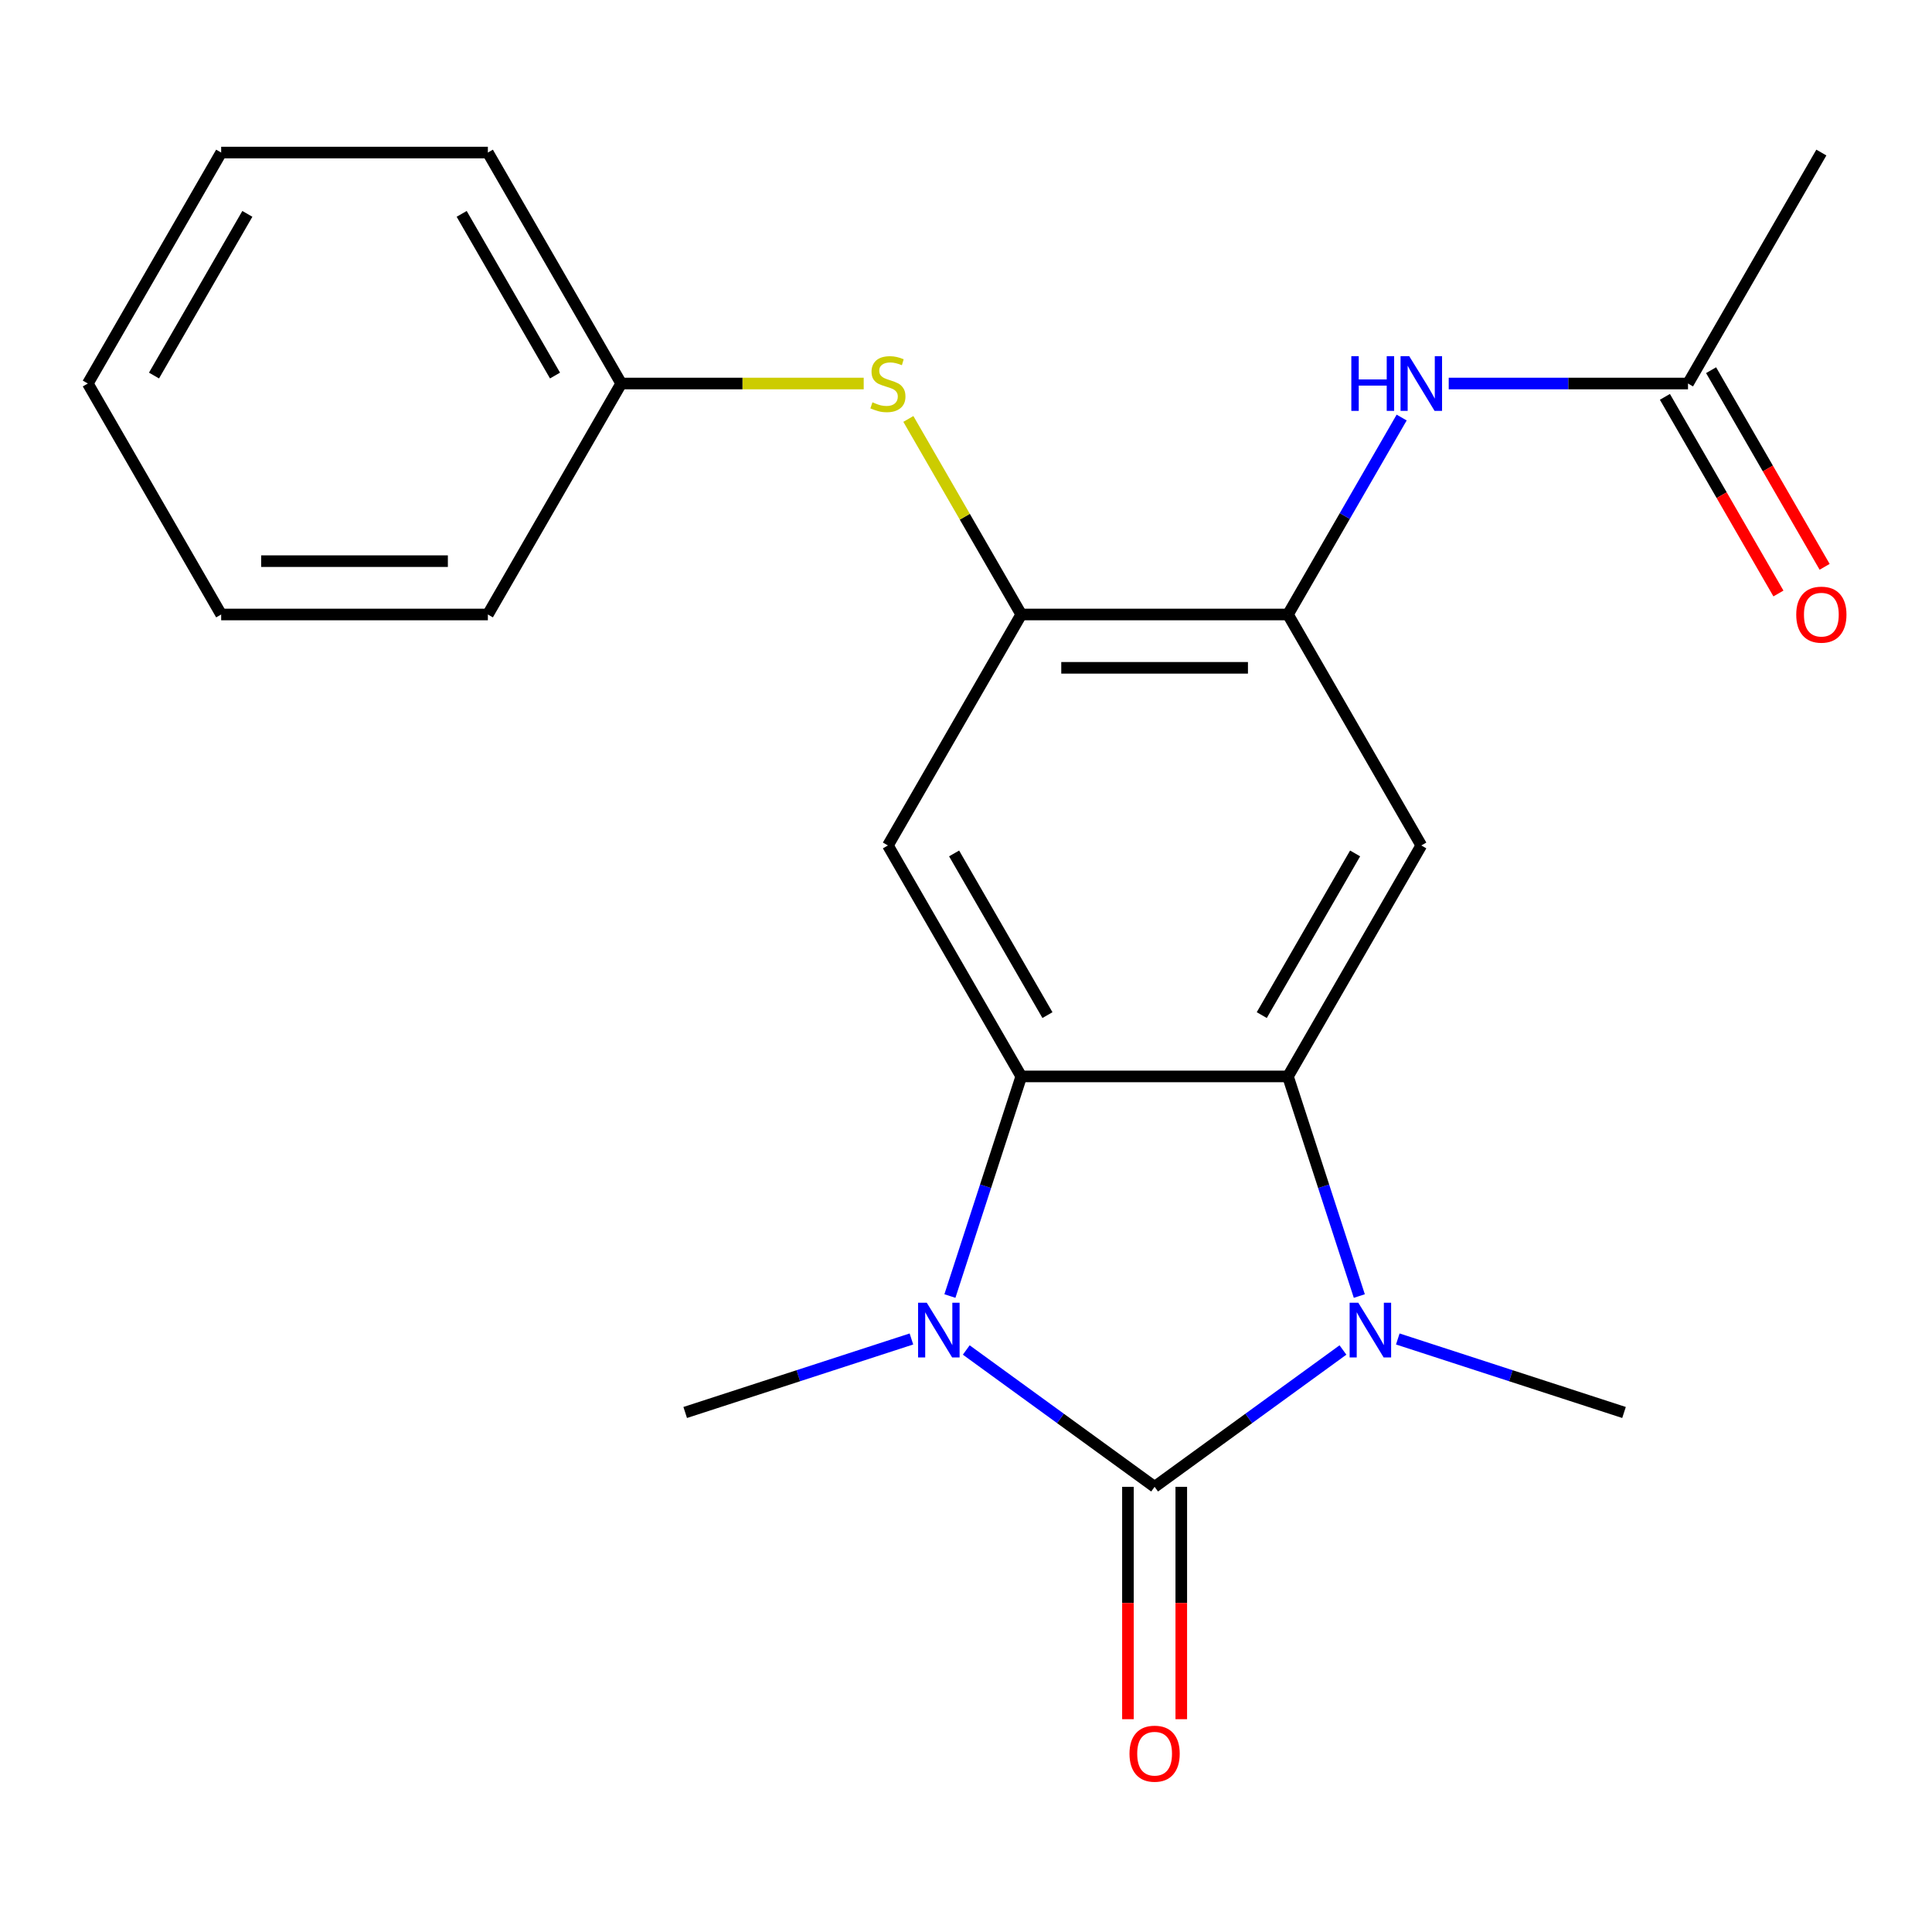 <?xml version='1.0' encoding='iso-8859-1'?>
<svg version='1.1' baseProfile='full'
              xmlns='http://www.w3.org/2000/svg'
                      xmlns:rdkit='http://www.rdkit.org/xml'
                      xmlns:xlink='http://www.w3.org/1999/xlink'
                  xml:space='preserve'
width='1000px' height='1000px' viewBox='0 0 1000 1000'>
<!-- END OF HEADER -->
<rect style='opacity:1.0;fill:#FFFFFF;stroke:none' width='1000' height='1000' x='0' y='0'> </rect>
<path class='bond-0' d='M 597.624,769.58 L 548.88,734.165' style='fill:none;fill-rule:evenodd;stroke:#000000;stroke-width:6px;stroke-linecap:butt;stroke-linejoin:miter;stroke-opacity:1' />
<path class='bond-0' d='M 548.88,734.165 L 500.136,698.751' style='fill:none;fill-rule:evenodd;stroke:#0000FF;stroke-width:6px;stroke-linecap:butt;stroke-linejoin:miter;stroke-opacity:1' />
<path class='bond-1' d='M 597.624,769.58 L 646.367,734.165' style='fill:none;fill-rule:evenodd;stroke:#000000;stroke-width:6px;stroke-linecap:butt;stroke-linejoin:miter;stroke-opacity:1' />
<path class='bond-1' d='M 646.367,734.165 L 695.111,698.751' style='fill:none;fill-rule:evenodd;stroke:#0000FF;stroke-width:6px;stroke-linecap:butt;stroke-linejoin:miter;stroke-opacity:1' />
<path class='bond-10' d='M 583.819,769.58 L 583.819,829.715' style='fill:none;fill-rule:evenodd;stroke:#000000;stroke-width:6px;stroke-linecap:butt;stroke-linejoin:miter;stroke-opacity:1' />
<path class='bond-10' d='M 583.819,829.715 L 583.819,889.851' style='fill:none;fill-rule:evenodd;stroke:#FF0000;stroke-width:6px;stroke-linecap:butt;stroke-linejoin:miter;stroke-opacity:1' />
<path class='bond-10' d='M 611.428,769.58 L 611.428,829.715' style='fill:none;fill-rule:evenodd;stroke:#000000;stroke-width:6px;stroke-linecap:butt;stroke-linejoin:miter;stroke-opacity:1' />
<path class='bond-10' d='M 611.428,829.715 L 611.428,889.851' style='fill:none;fill-rule:evenodd;stroke:#FF0000;stroke-width:6px;stroke-linecap:butt;stroke-linejoin:miter;stroke-opacity:1' />
<path class='bond-2' d='M 491.667,670.829 L 510.135,613.992' style='fill:none;fill-rule:evenodd;stroke:#0000FF;stroke-width:6px;stroke-linecap:butt;stroke-linejoin:miter;stroke-opacity:1' />
<path class='bond-2' d='M 510.135,613.992 L 528.602,557.155' style='fill:none;fill-rule:evenodd;stroke:#000000;stroke-width:6px;stroke-linecap:butt;stroke-linejoin:miter;stroke-opacity:1' />
<path class='bond-13' d='M 471.754,693.051 L 413.207,712.075' style='fill:none;fill-rule:evenodd;stroke:#0000FF;stroke-width:6px;stroke-linecap:butt;stroke-linejoin:miter;stroke-opacity:1' />
<path class='bond-13' d='M 413.207,712.075 L 354.659,731.098' style='fill:none;fill-rule:evenodd;stroke:#000000;stroke-width:6px;stroke-linecap:butt;stroke-linejoin:miter;stroke-opacity:1' />
<path class='bond-3' d='M 703.58,670.829 L 685.112,613.992' style='fill:none;fill-rule:evenodd;stroke:#0000FF;stroke-width:6px;stroke-linecap:butt;stroke-linejoin:miter;stroke-opacity:1' />
<path class='bond-3' d='M 685.112,613.992 L 666.645,557.155' style='fill:none;fill-rule:evenodd;stroke:#000000;stroke-width:6px;stroke-linecap:butt;stroke-linejoin:miter;stroke-opacity:1' />
<path class='bond-14' d='M 723.493,693.051 L 782.041,712.075' style='fill:none;fill-rule:evenodd;stroke:#0000FF;stroke-width:6px;stroke-linecap:butt;stroke-linejoin:miter;stroke-opacity:1' />
<path class='bond-14' d='M 782.041,712.075 L 840.588,731.098' style='fill:none;fill-rule:evenodd;stroke:#000000;stroke-width:6px;stroke-linecap:butt;stroke-linejoin:miter;stroke-opacity:1' />
<path class='bond-5' d='M 528.602,557.155 L 459.581,437.606' style='fill:none;fill-rule:evenodd;stroke:#000000;stroke-width:6px;stroke-linecap:butt;stroke-linejoin:miter;stroke-opacity:1' />
<path class='bond-5' d='M 542.159,525.418 L 493.844,441.734' style='fill:none;fill-rule:evenodd;stroke:#000000;stroke-width:6px;stroke-linecap:butt;stroke-linejoin:miter;stroke-opacity:1' />
<path class='bond-22' d='M 528.602,557.155 L 666.645,557.155' style='fill:none;fill-rule:evenodd;stroke:#000000;stroke-width:6px;stroke-linecap:butt;stroke-linejoin:miter;stroke-opacity:1' />
<path class='bond-4' d='M 666.645,557.155 L 735.666,437.606' style='fill:none;fill-rule:evenodd;stroke:#000000;stroke-width:6px;stroke-linecap:butt;stroke-linejoin:miter;stroke-opacity:1' />
<path class='bond-4' d='M 653.088,525.418 L 701.403,441.734' style='fill:none;fill-rule:evenodd;stroke:#000000;stroke-width:6px;stroke-linecap:butt;stroke-linejoin:miter;stroke-opacity:1' />
<path class='bond-6' d='M 735.666,437.606 L 666.645,318.058' style='fill:none;fill-rule:evenodd;stroke:#000000;stroke-width:6px;stroke-linecap:butt;stroke-linejoin:miter;stroke-opacity:1' />
<path class='bond-7' d='M 459.581,437.606 L 528.602,318.058' style='fill:none;fill-rule:evenodd;stroke:#000000;stroke-width:6px;stroke-linecap:butt;stroke-linejoin:miter;stroke-opacity:1' />
<path class='bond-8' d='M 666.645,318.058 L 696.071,267.09' style='fill:none;fill-rule:evenodd;stroke:#000000;stroke-width:6px;stroke-linecap:butt;stroke-linejoin:miter;stroke-opacity:1' />
<path class='bond-8' d='M 696.071,267.09 L 725.498,216.121' style='fill:none;fill-rule:evenodd;stroke:#0000FF;stroke-width:6px;stroke-linecap:butt;stroke-linejoin:miter;stroke-opacity:1' />
<path class='bond-23' d='M 666.645,318.058 L 528.602,318.058' style='fill:none;fill-rule:evenodd;stroke:#000000;stroke-width:6px;stroke-linecap:butt;stroke-linejoin:miter;stroke-opacity:1' />
<path class='bond-23' d='M 645.938,345.667 L 549.309,345.667' style='fill:none;fill-rule:evenodd;stroke:#000000;stroke-width:6px;stroke-linecap:butt;stroke-linejoin:miter;stroke-opacity:1' />
<path class='bond-9' d='M 528.602,318.058 L 499.384,267.45' style='fill:none;fill-rule:evenodd;stroke:#000000;stroke-width:6px;stroke-linecap:butt;stroke-linejoin:miter;stroke-opacity:1' />
<path class='bond-9' d='M 499.384,267.45 L 470.165,216.841' style='fill:none;fill-rule:evenodd;stroke:#CCCC00;stroke-width:6px;stroke-linecap:butt;stroke-linejoin:miter;stroke-opacity:1' />
<path class='bond-11' d='M 749.857,198.51 L 811.783,198.51' style='fill:none;fill-rule:evenodd;stroke:#0000FF;stroke-width:6px;stroke-linecap:butt;stroke-linejoin:miter;stroke-opacity:1' />
<path class='bond-11' d='M 811.783,198.51 L 873.708,198.51' style='fill:none;fill-rule:evenodd;stroke:#000000;stroke-width:6px;stroke-linecap:butt;stroke-linejoin:miter;stroke-opacity:1' />
<path class='bond-15' d='M 447.05,198.51 L 384.295,198.51' style='fill:none;fill-rule:evenodd;stroke:#CCCC00;stroke-width:6px;stroke-linecap:butt;stroke-linejoin:miter;stroke-opacity:1' />
<path class='bond-15' d='M 384.295,198.51 L 321.539,198.51' style='fill:none;fill-rule:evenodd;stroke:#000000;stroke-width:6px;stroke-linecap:butt;stroke-linejoin:miter;stroke-opacity:1' />
<path class='bond-12' d='M 861.753,205.412 L 891.134,256.301' style='fill:none;fill-rule:evenodd;stroke:#000000;stroke-width:6px;stroke-linecap:butt;stroke-linejoin:miter;stroke-opacity:1' />
<path class='bond-12' d='M 891.134,256.301 L 920.514,307.189' style='fill:none;fill-rule:evenodd;stroke:#FF0000;stroke-width:6px;stroke-linecap:butt;stroke-linejoin:miter;stroke-opacity:1' />
<path class='bond-12' d='M 885.663,191.608 L 915.043,242.497' style='fill:none;fill-rule:evenodd;stroke:#000000;stroke-width:6px;stroke-linecap:butt;stroke-linejoin:miter;stroke-opacity:1' />
<path class='bond-12' d='M 915.043,242.497 L 944.424,293.385' style='fill:none;fill-rule:evenodd;stroke:#FF0000;stroke-width:6px;stroke-linecap:butt;stroke-linejoin:miter;stroke-opacity:1' />
<path class='bond-16' d='M 873.708,198.51 L 942.729,78.962' style='fill:none;fill-rule:evenodd;stroke:#000000;stroke-width:6px;stroke-linecap:butt;stroke-linejoin:miter;stroke-opacity:1' />
<path class='bond-17' d='M 321.539,198.51 L 252.518,78.962' style='fill:none;fill-rule:evenodd;stroke:#000000;stroke-width:6px;stroke-linecap:butt;stroke-linejoin:miter;stroke-opacity:1' />
<path class='bond-17' d='M 287.276,194.382 L 238.961,110.699' style='fill:none;fill-rule:evenodd;stroke:#000000;stroke-width:6px;stroke-linecap:butt;stroke-linejoin:miter;stroke-opacity:1' />
<path class='bond-18' d='M 321.539,198.51 L 252.518,318.058' style='fill:none;fill-rule:evenodd;stroke:#000000;stroke-width:6px;stroke-linecap:butt;stroke-linejoin:miter;stroke-opacity:1' />
<path class='bond-20' d='M 252.518,78.962 L 114.476,78.962' style='fill:none;fill-rule:evenodd;stroke:#000000;stroke-width:6px;stroke-linecap:butt;stroke-linejoin:miter;stroke-opacity:1' />
<path class='bond-19' d='M 252.518,318.058 L 114.476,318.058' style='fill:none;fill-rule:evenodd;stroke:#000000;stroke-width:6px;stroke-linecap:butt;stroke-linejoin:miter;stroke-opacity:1' />
<path class='bond-19' d='M 231.812,290.45 L 135.182,290.45' style='fill:none;fill-rule:evenodd;stroke:#000000;stroke-width:6px;stroke-linecap:butt;stroke-linejoin:miter;stroke-opacity:1' />
<path class='bond-21' d='M 114.476,318.058 L 45.455,198.51' style='fill:none;fill-rule:evenodd;stroke:#000000;stroke-width:6px;stroke-linecap:butt;stroke-linejoin:miter;stroke-opacity:1' />
<path class='bond-24' d='M 114.476,78.962 L 45.455,198.51' style='fill:none;fill-rule:evenodd;stroke:#000000;stroke-width:6px;stroke-linecap:butt;stroke-linejoin:miter;stroke-opacity:1' />
<path class='bond-24' d='M 128.032,110.699 L 79.717,194.382' style='fill:none;fill-rule:evenodd;stroke:#000000;stroke-width:6px;stroke-linecap:butt;stroke-linejoin:miter;stroke-opacity:1' />
<path  class='atom-1' d='M 479.685 674.281
L 488.965 689.281
Q 489.885 690.761, 491.365 693.441
Q 492.845 696.121, 492.925 696.281
L 492.925 674.281
L 496.685 674.281
L 496.685 702.601
L 492.805 702.601
L 482.845 686.201
Q 481.685 684.281, 480.445 682.081
Q 479.245 679.881, 478.885 679.201
L 478.885 702.601
L 475.205 702.601
L 475.205 674.281
L 479.685 674.281
' fill='#0000FF'/>
<path  class='atom-2' d='M 703.042 674.281
L 712.322 689.281
Q 713.242 690.761, 714.722 693.441
Q 716.202 696.121, 716.282 696.281
L 716.282 674.281
L 720.042 674.281
L 720.042 702.601
L 716.162 702.601
L 706.202 686.201
Q 705.042 684.281, 703.802 682.081
Q 702.602 679.881, 702.242 679.201
L 702.242 702.601
L 698.562 702.601
L 698.562 674.281
L 703.042 674.281
' fill='#0000FF'/>
<path  class='atom-9' d='M 699.446 184.35
L 703.286 184.35
L 703.286 196.39
L 717.766 196.39
L 717.766 184.35
L 721.606 184.35
L 721.606 212.67
L 717.766 212.67
L 717.766 199.59
L 703.286 199.59
L 703.286 212.67
L 699.446 212.67
L 699.446 184.35
' fill='#0000FF'/>
<path  class='atom-9' d='M 729.406 184.35
L 738.686 199.35
Q 739.606 200.83, 741.086 203.51
Q 742.566 206.19, 742.646 206.35
L 742.646 184.35
L 746.406 184.35
L 746.406 212.67
L 742.526 212.67
L 732.566 196.27
Q 731.406 194.35, 730.166 192.15
Q 728.966 189.95, 728.606 189.27
L 728.606 212.67
L 724.926 212.67
L 724.926 184.35
L 729.406 184.35
' fill='#0000FF'/>
<path  class='atom-10' d='M 451.581 208.23
Q 451.901 208.35, 453.221 208.91
Q 454.541 209.47, 455.981 209.83
Q 457.461 210.15, 458.901 210.15
Q 461.581 210.15, 463.141 208.87
Q 464.701 207.55, 464.701 205.27
Q 464.701 203.71, 463.901 202.75
Q 463.141 201.79, 461.941 201.27
Q 460.741 200.75, 458.741 200.15
Q 456.221 199.39, 454.701 198.67
Q 453.221 197.95, 452.141 196.43
Q 451.101 194.91, 451.101 192.35
Q 451.101 188.79, 453.501 186.59
Q 455.941 184.39, 460.741 184.39
Q 464.021 184.39, 467.741 185.95
L 466.821 189.03
Q 463.421 187.63, 460.861 187.63
Q 458.101 187.63, 456.581 188.79
Q 455.061 189.91, 455.101 191.87
Q 455.101 193.39, 455.861 194.31
Q 456.661 195.23, 457.781 195.75
Q 458.941 196.27, 460.861 196.87
Q 463.421 197.67, 464.941 198.47
Q 466.461 199.27, 467.541 200.91
Q 468.661 202.51, 468.661 205.27
Q 468.661 209.19, 466.021 211.31
Q 463.421 213.39, 459.061 213.39
Q 456.541 213.39, 454.621 212.83
Q 452.741 212.31, 450.501 211.39
L 451.581 208.23
' fill='#CCCC00'/>
<path  class='atom-11' d='M 584.624 907.702
Q 584.624 900.902, 587.984 897.102
Q 591.344 893.302, 597.624 893.302
Q 603.904 893.302, 607.264 897.102
Q 610.624 900.902, 610.624 907.702
Q 610.624 914.582, 607.224 918.502
Q 603.824 922.382, 597.624 922.382
Q 591.384 922.382, 587.984 918.502
Q 584.624 914.622, 584.624 907.702
M 597.624 919.182
Q 601.944 919.182, 604.264 916.302
Q 606.624 913.382, 606.624 907.702
Q 606.624 902.142, 604.264 899.342
Q 601.944 896.502, 597.624 896.502
Q 593.304 896.502, 590.944 899.302
Q 588.624 902.102, 588.624 907.702
Q 588.624 913.422, 590.944 916.302
Q 593.304 919.182, 597.624 919.182
' fill='#FF0000'/>
<path  class='atom-13' d='M 929.729 318.138
Q 929.729 311.338, 933.089 307.538
Q 936.449 303.738, 942.729 303.738
Q 949.009 303.738, 952.369 307.538
Q 955.729 311.338, 955.729 318.138
Q 955.729 325.018, 952.329 328.938
Q 948.929 332.818, 942.729 332.818
Q 936.489 332.818, 933.089 328.938
Q 929.729 325.058, 929.729 318.138
M 942.729 329.618
Q 947.049 329.618, 949.369 326.738
Q 951.729 323.818, 951.729 318.138
Q 951.729 312.578, 949.369 309.778
Q 947.049 306.938, 942.729 306.938
Q 938.409 306.938, 936.049 309.738
Q 933.729 312.538, 933.729 318.138
Q 933.729 323.858, 936.049 326.738
Q 938.409 329.618, 942.729 329.618
' fill='#FF0000'/>
</svg>
